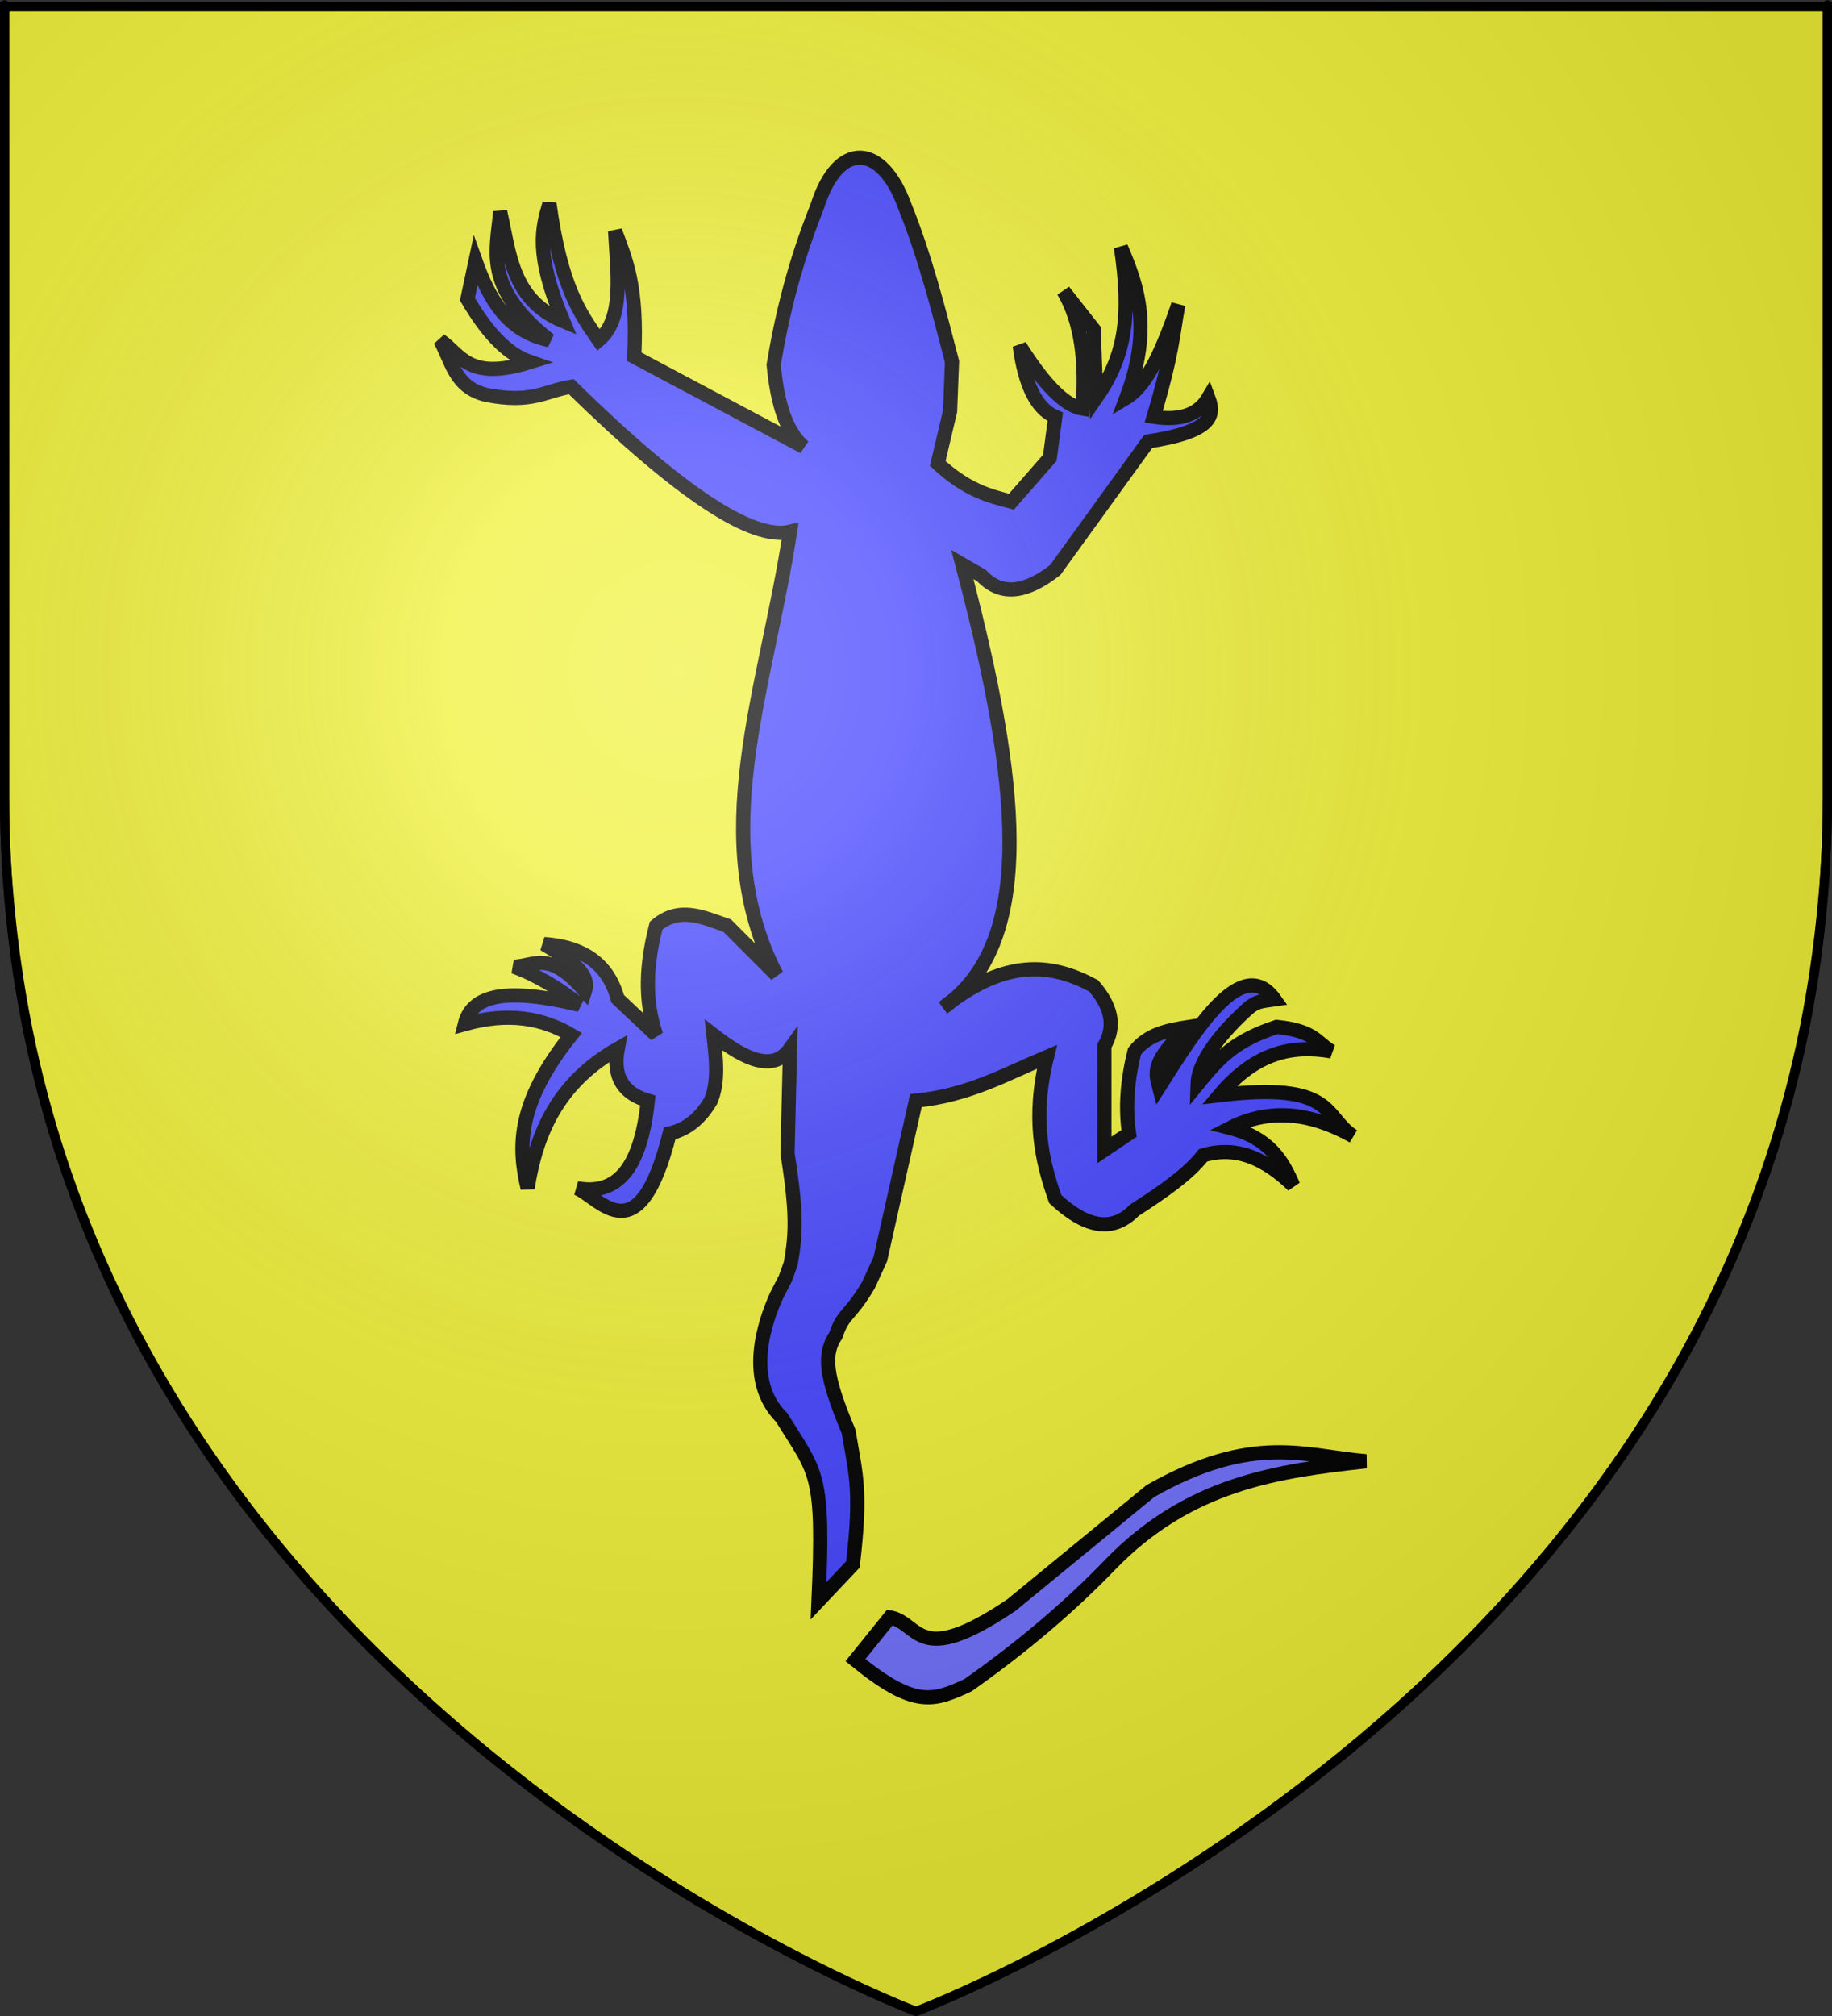<?xml version="1.0" encoding="UTF-8" standalone="no"?>
<!-- Created with Inkscape (http://www.inkscape.org/) -->
<svg
   xmlns:svg="http://www.w3.org/2000/svg"
   xmlns="http://www.w3.org/2000/svg"
   xmlns:xlink="http://www.w3.org/1999/xlink"
   version="1.0"
   width="600"
   height="660"
   id="svg2">
  <rect width="100%" height="100%" fill="#333333" stroke="none"/>
  <desc
     id="desc4">Flag of Canton of Valais (Wallis)</desc>
  <defs
     id="defs6">
    <linearGradient
       id="linearGradient2893">
      <stop
         id="stop2895"
         style="stop-color:#ffffff;stop-opacity:0.314"
         offset="0" />
      <stop
         id="stop2897"
         style="stop-color:#ffffff;stop-opacity:0.251"
         offset="0.19" />
      <stop
         id="stop2901"
         style="stop-color:#6b6b6b;stop-opacity:0.125"
         offset="0.6" />
      <stop
         id="stop2899"
         style="stop-color:#000000;stop-opacity:0.125"
         offset="1" />
    </linearGradient>
    <linearGradient
       id="linearGradient2885">
      <stop
         id="stop2887"
         style="stop-color:#ffffff;stop-opacity:1"
         offset="0" />
      <stop
         id="stop2891"
         style="stop-color:#ffffff;stop-opacity:1"
         offset="0.229" />
      <stop
         id="stop2889"
         style="stop-color:#000000;stop-opacity:1"
         offset="1" />
    </linearGradient>
    <linearGradient
       id="linearGradient2955">
      <stop
         id="stop2867"
         style="stop-color:#fd0000;stop-opacity:1"
         offset="0" />
      <stop
         id="stop2873"
         style="stop-color:#e77275;stop-opacity:0.659"
         offset="0.5" />
      <stop
         id="stop2959"
         style="stop-color:#000000;stop-opacity:0.323"
         offset="1" />
    </linearGradient>
    <radialGradient
       cx="225.524"
       cy="218.901"
       r="300"
       fx="225.524"
       fy="218.901"
       id="radialGradient2961"
       xlink:href="#linearGradient2955"
       gradientUnits="userSpaceOnUse"
       gradientTransform="matrix(-4.167939e-4,2.183,-1.884,-3.599562e-4,615.597,-289.121)" />
    <polygon
       points="0,-1 0.588,0.809 -0.951,-0.309 0.951,-0.309 -0.588,0.809 0,-1 "
       transform="scale(53,53)"
       id="star" />
    <clipPath
       id="clip">
      <path
         d="M 0,-200 L 0,600 L 300,600 L 300,-200 L 0,-200 z"
         id="path10" />
    </clipPath>
    <radialGradient
       cx="225.524"
       cy="218.901"
       r="300"
       fx="225.524"
       fy="218.901"
       id="radialGradient1911"
       xlink:href="#linearGradient2955"
       gradientUnits="userSpaceOnUse"
       gradientTransform="matrix(-4.167939e-4,2.183,-1.884,-3.599562e-4,615.597,-289.121)" />
    <radialGradient
       cx="225.524"
       cy="218.901"
       r="300"
       fx="225.524"
       fy="218.901"
       id="radialGradient2865"
       xlink:href="#linearGradient2955"
       gradientUnits="userSpaceOnUse"
       gradientTransform="matrix(0,1.749,-1.593,-1.049767e-7,551.788,-191.29)" />
    <radialGradient
       cx="225.524"
       cy="218.901"
       r="300"
       fx="225.524"
       fy="218.901"
       id="radialGradient2871"
       xlink:href="#linearGradient2955"
       gradientUnits="userSpaceOnUse"
       gradientTransform="matrix(0,1.386,-1.323,-5.741131e-8,-158.082,-109.541)" />
    <radialGradient
       cx="221.445"
       cy="226.331"
       r="300"
       fx="221.445"
       fy="226.331"
       id="radialGradient3163"
       xlink:href="#linearGradient2893"
       gradientUnits="userSpaceOnUse"
       gradientTransform="matrix(1.353,0,0,1.349,-77.629,-85.747)" />
  </defs>
  <g
     id="layer3"
     style="display:inline">
    <path
       d="M 1.5,2.188 L 1.5,260.719 C 1.5,281.417 3.214,301.099 6.125,320 C 43.364,561.763 300,658.5 300,658.5 C 300,658.5 556.636,561.763 593.875,320 C 596.786,301.099 598.5,281.417 598.5,260.719 C 598.5,-24.733 598.5,2.188 598.5,2.188 L 300,2.188 L 1.5,2.188 z"
       id="path2272"
       style="fill:#f0f137;fill-opacity:1;fill-rule:evenodd;stroke:#000000;stroke-width:3;stroke-linecap:butt;stroke-linejoin:miter;stroke-miterlimit:4;stroke-dasharray:none;stroke-opacity:1" />
    <g
       transform="matrix(1.546,0,0,1.546,139.172,44.664)"
       id="g3342">
      <path
         d="M 83.381,310.103 L 90.666,302.396 C 92.492,286.772 91.316,283.523 89.75,274.25 C 84.725,262.312 84.419,257.819 87.031,253.906 C 88.722,248.929 89.808,250.227 93.969,243.219 L 96.469,237.75 L 104,204.188 C 115.248,203.08 123.056,198.538 131.781,194.906 C 128.597,207.769 130.609,216.749 133.531,225.031 C 139.862,230.928 145.525,232.284 150.312,227.375 C 156.321,223.514 161.859,219.643 164.812,215.781 C 172.045,213.596 178.244,216.642 183.938,222.156 C 181.724,216.988 178.89,212.095 170.594,209.969 C 179.282,205.554 187.968,206.878 196.656,211.719 C 190.301,207.629 193.011,200.054 168.281,203.031 C 176.197,193.644 184.115,192.394 192.031,193.75 C 188.804,191.876 188.533,189.393 180.438,188.562 C 171.631,191.548 168.604,194.661 163.656,200.719 C 163.778,196.434 167.653,190.824 174,185 C 176.171,183.008 177.208,183.16 180,182.75 C 173.163,173.195 163.492,188.746 155.531,201.281 C 154.797,198.463 153.639,195.882 161.906,188.562 C 157.517,189.243 153.188,190.041 150.312,193.75 C 148.825,199.726 148.328,205.535 149.156,211.125 L 143.938,214.625 L 143.938,192.594 C 146.42,188.346 145.348,184.123 141.656,179.875 C 133.372,175.421 124.135,174.004 111.844,182.906 C 111.183,183.454 110.506,184.006 109.781,184.5 C 110.484,183.94 111.16,183.401 111.844,182.906 C 130.424,167.511 124.453,131.071 113.844,90.656 L 117.906,93 C 122.281,97.64 127.614,96.425 133.531,91.812 L 153.219,64.594 C 167.069,62.465 167.335,58.994 165.969,55.344 C 163.733,59.133 159.698,60.216 154.375,59.375 C 158.428,45.67 158.39,42.206 159.594,35.625 C 156.508,44.518 153.206,52.554 148.594,55.344 C 154.04,40.837 151.102,31.902 147.438,23.469 C 149.575,37.962 148.476,46.348 142.219,55.344 L 141.656,40.844 L 135.281,32.75 C 139.149,39.374 140.071,47.948 139.312,57.656 C 135.644,57.077 131.213,52.646 126,44.344 C 127.047,52.289 129.397,57.604 133.531,59.375 L 132.375,68.062 L 124.25,77.344 C 119.532,76.127 114.848,74.984 108.625,69.25 L 111.25,58.188 L 111.656,47.688 C 108.966,37.262 105.874,25.207 101.656,14.781 C 99.22,8.03 95.671,4.55 92.188,4.5 C 88.704,4.45 85.291,7.83 83.125,14.781 C 78.293,26.851 75.63,37.844 73.875,48.375 C 74.622,56.232 76.421,62.516 80.25,65.75 L 44.344,46.656 C 45.067,31.55 42.547,26.139 40.281,20 C 40.77,28.958 42.244,38.638 36.812,43.156 C 32.844,37.447 28.838,31.968 26.375,14.219 C 24.805,19.478 23.308,24.813 29.281,39.125 C 18.393,34.626 17.966,24.866 15.938,15.938 C 15.24,24.177 12.255,31.953 26.375,43.156 C 17.42,41.299 13.562,34.343 10.719,26.375 L 9,34.469 C 12.78,40.892 16.995,45.973 22.312,47.781 C 9.192,51.861 7.658,46.311 3.219,43.156 C 5.689,47.559 6.314,53.2 13.062,54.75 C 22.746,56.636 25.455,53.873 31,53 C 54.321,75.834 69.467,85.595 77.344,83.719 C 72.09,117.885 59.558,148.47 74.469,177.562 L 64.031,167.125 C 59.011,165.423 53.989,162.889 48.969,167.125 C 46.295,177.521 47.034,184.494 48.969,190.281 L 40.844,182.625 C 39.326,177.159 35.593,171.723 25.219,171.031 C 30.409,174.092 35.163,177.181 33.906,181 C 26.311,172.107 23.214,175.745 18.844,175.812 C 23.908,177.654 28.456,180.525 32.75,183.906 C 17.34,180.207 9.993,181.666 8.438,187.969 C 17.64,185.395 24.882,186.686 31,190.281 C 19.293,204.923 19.755,214.166 21.75,222.719 C 23.613,210.94 28.229,200.358 40.844,193.188 C 39.707,199.301 42.182,202.704 47.219,204.188 C 45.593,219.701 39.978,224.159 32.188,222.719 C 37.014,224.672 45.279,237.397 51.844,211.125 C 55.089,210.379 58.088,208.403 60.562,204.188 C 62.288,200.065 61.651,195.155 61.125,190.281 C 68.098,195.709 73.833,198.106 77.344,193.188 L 76.812,215.375 C 78.832,228.086 78.575,232.437 77.5,238.656 L 76.362,241.819 L 74.531,245.375 C 72.049,250.782 67.616,263.341 75.562,271.281 C 83.027,283.301 84.578,282.749 83.381,310.103 z"
         id="path3347"
         style="opacity:1;fill:#4343ff;fill-opacity:1;fill-rule:evenodd;stroke:#000000;stroke-width:3;stroke-linecap:butt;stroke-linejoin:miter;stroke-miterlimit:4;stroke-dasharray:none;stroke-opacity:1" />
      <path
         d="M 98.506,313.6 L 91.201,322.661 C 103.716,332.863 107.66,331.393 115.044,327.972 C 126.452,319.934 136.477,311.448 145.096,302.516 C 161.854,285.159 180.582,282.623 199.367,280.551 C 186.556,279.516 175.566,274.448 153.692,286.849 L 124.237,311.001 C 104.142,324.57 104.859,314.753 98.506,313.6 z"
         id="path1900"
         style="opacity:1;fill:#7171ff;fill-opacity:1;fill-rule:evenodd;stroke:#000000;stroke-width:3;stroke-linecap:butt;stroke-linejoin:miter;stroke-miterlimit:4;stroke-dasharray:none;stroke-opacity:1" />
    </g>
  </g>
  <g
     id="layer4"
     style="display:inline" />
  <g
     id="layer2"
     style="display:inline">
    <path
       d="M 300,658.5 C 300,658.5 598.5,546.18 598.5,260.728 C 598.5,-24.723 598.5,2.176 598.5,2.176 L 1.5,2.176 L 1.5,260.728 C 1.5,546.18 300,658.5 300,658.5 z"
       id="path2875"
       style="opacity:1;fill:url(#radialGradient3163);fill-opacity:1;fill-rule:evenodd;stroke:none;stroke-width:1px;stroke-linecap:butt;stroke-linejoin:miter;stroke-opacity:1" />
  </g>
  <g
     id="layer1"
     style="display:inline">
    <path
       d="M 300,658.5 C 300,658.5 1.5,546.18 1.5,260.728 C 1.5,-24.723 1.5,2.176 1.5,2.176 L 598.5,2.176 L 598.5,260.728 C 598.5,546.18 300,658.5 300,658.5 z"
       id="path1411"
       style="opacity:1;fill:none;fill-opacity:1;fill-rule:evenodd;stroke:#000000;stroke-width:3;stroke-linecap:butt;stroke-linejoin:miter;stroke-miterlimit:4;stroke-dasharray:none;stroke-opacity:1" />
  </g>
</svg>
